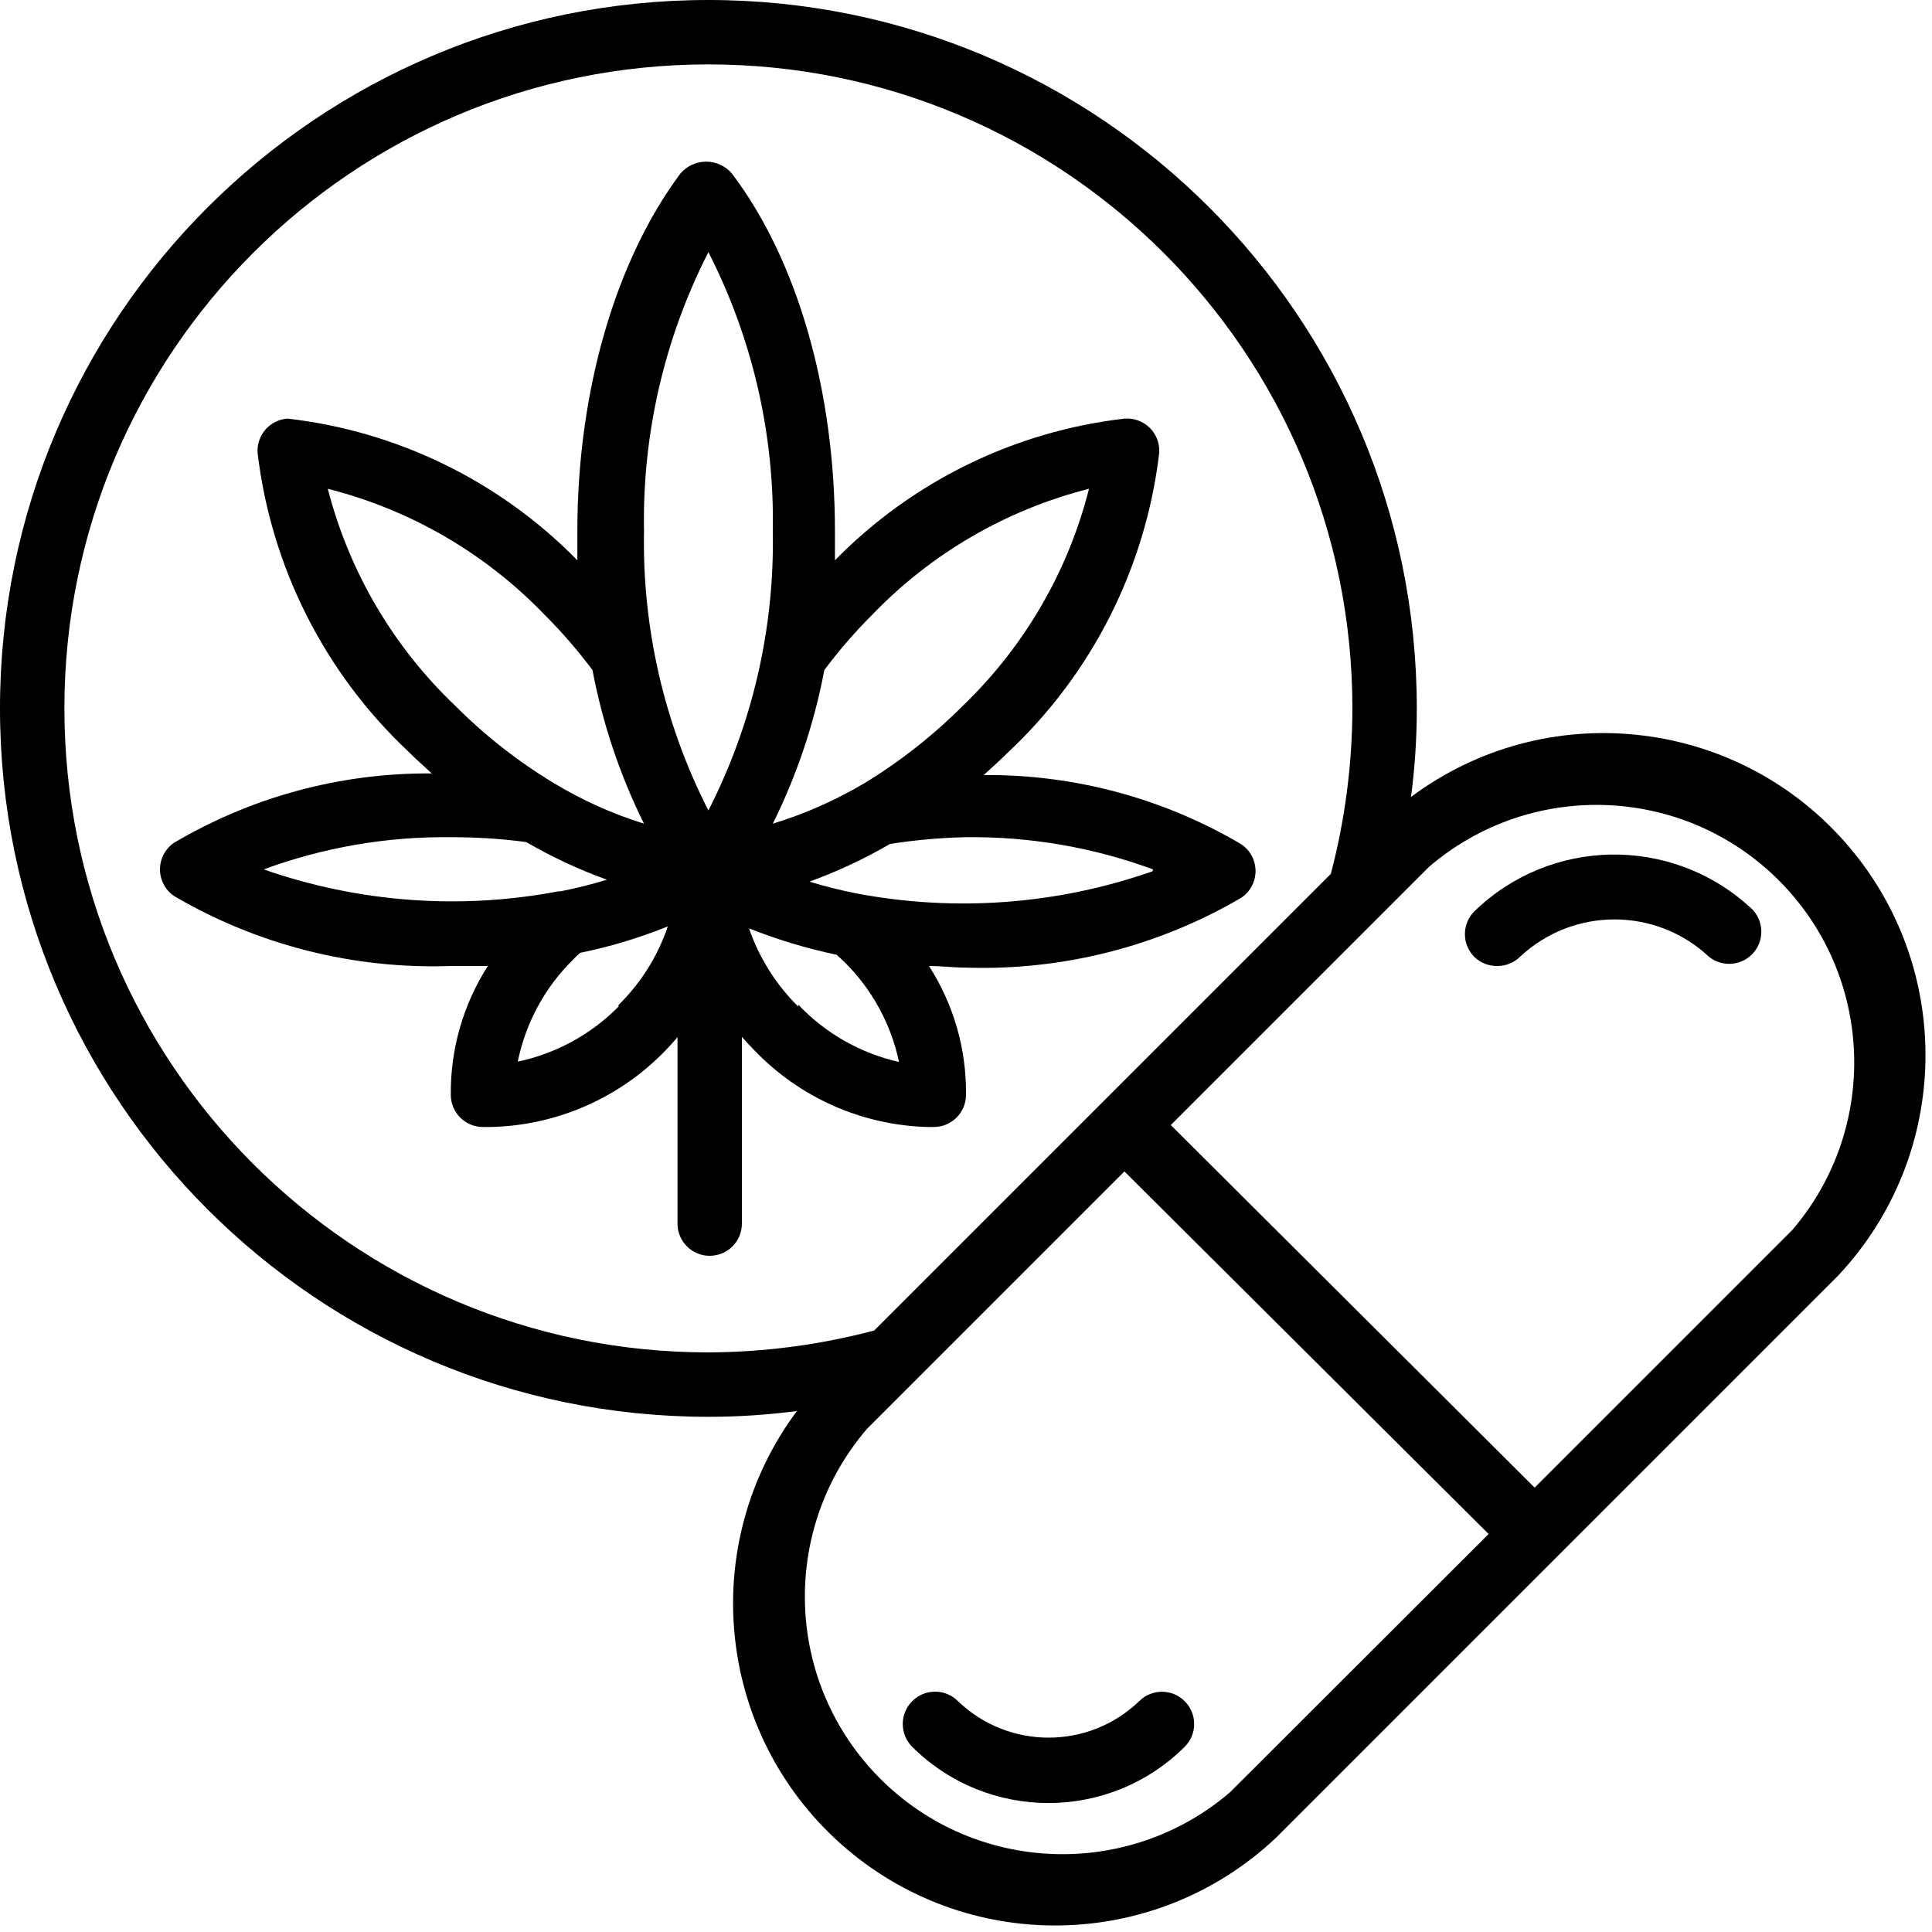 <svg xmlns="http://www.w3.org/2000/svg" height="512" viewBox="0 0 60 60" width="512"><g id="Page-1" fill="none" fill-rule="evenodd"><g id="011---Pills" fill="rgb(0,0,0)" fill-rule="nonzero"><path id="Shape" d="m22 44c.92-0 1.838-.06 2.75-.18-3.099 4.156-2.508 9.991 1.361 13.441s9.734 3.372 13.509-.181l17.46-17.46c3.553-3.775 3.632-9.64.181-13.509s-9.285-4.46-13.441-1.361c.12-.912.18-1.83.18-2.75 0-12.15-9.85-22-22-22s-22 9.85-22 22 9.85 22 22 22zm16.2 11.66c-3.174 2.718-7.906 2.535-10.861-.419s-3.138-7.686-.419-10.861l8-8 11.31 11.26zm6.18-28.74c3.174-2.718 7.906-2.535 10.861.419s3.138 7.686.419 10.861l-8 8-11.3-11.26zm-22.38-24.92c11.046 0 20 8.954 20 20-.004 1.735-.229 3.462-.67 5.14l-7.09 7.09-7.09 7.09c-1.681.445-3.411.673-5.15.68-11.046 0-20-8.954-20-20s8.954-20 20-20z"></path><path id="Shape" d="m15.15 30c-.764 1.193-1.164 2.583-1.15 4 0 .552.448 1 1 1h.24c2.053-.046 4.005-.901 5.43-2.38.13-.13.25-.27.37-.41v5.79c0 .552.448 1 1 1s1-.448 1-1v-5.8c.12.14.25.28.38.41 1.409 1.474 3.342 2.333 5.38 2.39h.2c.552 0 1-.448 1-1 .016-1.417-.383-2.808-1.15-4 .38 0 .76.05 1.15.05 2.998.098 5.962-.654 8.55-2.17.276-.186.442-.497.442-.83s-.166-.644-.442-.83c-2.422-1.43-5.188-2.173-8-2.15.25-.23.5-.45.74-.69 2.62-2.45 4.288-5.748 4.71-9.31.021-.29-.085-.574-.29-.78-.206-.205-.49-.311-.78-.29-3.416.392-6.593 1.945-9 4.4 0-.3 0-.6 0-.9 0-4.38-1.17-8.43-3.2-11.11-.199-.235-.492-.37-.8-.37s-.601.135-.8.37c-2 2.68-3.2 6.73-3.2 11.11v.9c-2.407-2.455-5.584-4.008-9-4.4-.265.018-.513.141-.687.342-.175.201-.262.463-.243.728.422 3.539 2.075 6.817 4.67 9.26.24.24.49.46.74.69-2.812-.023-5.578.72-8 2.15-.276.186-.442.497-.442.83s.166.644.442.83c2.6 1.523 5.579 2.276 8.59 2.17zm4.06 1.26c-.853.864-1.942 1.459-3.13 1.71.244-1.205.843-2.309 1.72-3.17.068-.075.142-.145.22-.21.93-.19 1.84-.464 2.72-.82-.312.922-.836 1.757-1.53 2.44zm5.58 0c-.69-.682-1.213-1.513-1.53-2.43.881.351 1.791.626 2.72.82l.23.21c.864.85 1.459 1.935 1.71 3.12-1.197-.269-2.286-.889-3.13-1.78zm11-4.2c-2.943 1.03-6.106 1.268-9.17.69-.499-.097-.993-.221-1.48-.37.866-.315 1.703-.707 2.5-1.17.781-.123 1.57-.193 2.36-.21 1.981-.024 3.951.315 5.81 1zm-10.19-6.25c.454-.609.952-1.184 1.49-1.72 1.834-1.906 4.165-3.261 6.73-3.91-.649 2.565-2.004 4.896-3.91 6.73-.92.923-1.947 1.732-3.06 2.41-.896.532-1.853.955-2.85 1.26.749-1.509 1.287-3.114 1.6-4.77zm-3.6-12.98c1.369 2.682 2.056 5.66 2 8.67.056 3.01-.631 5.988-2 8.67-1.369-2.682-2.056-5.66-2-8.67-.056-3.01.631-5.988 2-8.67zm-11.82 7.35c2.565.649 4.896 2.004 6.73 3.91.538.536 1.036 1.111 1.49 1.72.313 1.656.851 3.261 1.6 4.77-.981-.306-1.921-.729-2.8-1.26-1.118-.675-2.149-1.484-3.07-2.41-1.921-1.829-3.29-4.161-3.95-6.73zm-1.99 11.82c1.859-.685 3.829-1.024 5.81-1 .782-.002 1.564.048 2.34.15.8.465 1.64.857 2.51 1.17-.474.145-.954.265-1.44.36h-.06c-3.06.583-6.22.348-9.16-.68z"></path><path id="Shape" d="m29.75 52.83c-.392-.392-1.028-.392-1.42 0-.392.392-.392 1.028 0 1.42 2.34 2.326 6.12 2.326 8.46 0 .189-.188.296-.443.296-.71s-.106-.522-.296-.71c-.39-.388-1.02-.388-1.41 0-1.572 1.512-4.058 1.512-5.63 0z"></path><path id="Shape" d="m46.5 30c.266.002.521-.103.71-.29 1.649-1.542 4.211-1.542 5.86 0 .207.168.472.246.736.218.265-.028.507-.161.674-.368.167-.208.243-.474.213-.738s-.164-.506-.373-.672c-2.439-2.205-6.17-2.139-8.53.15-.189.188-.296.443-.296.71s.106.522.296.71c.19.184.446.284.71.28z"></path></g></g></svg>